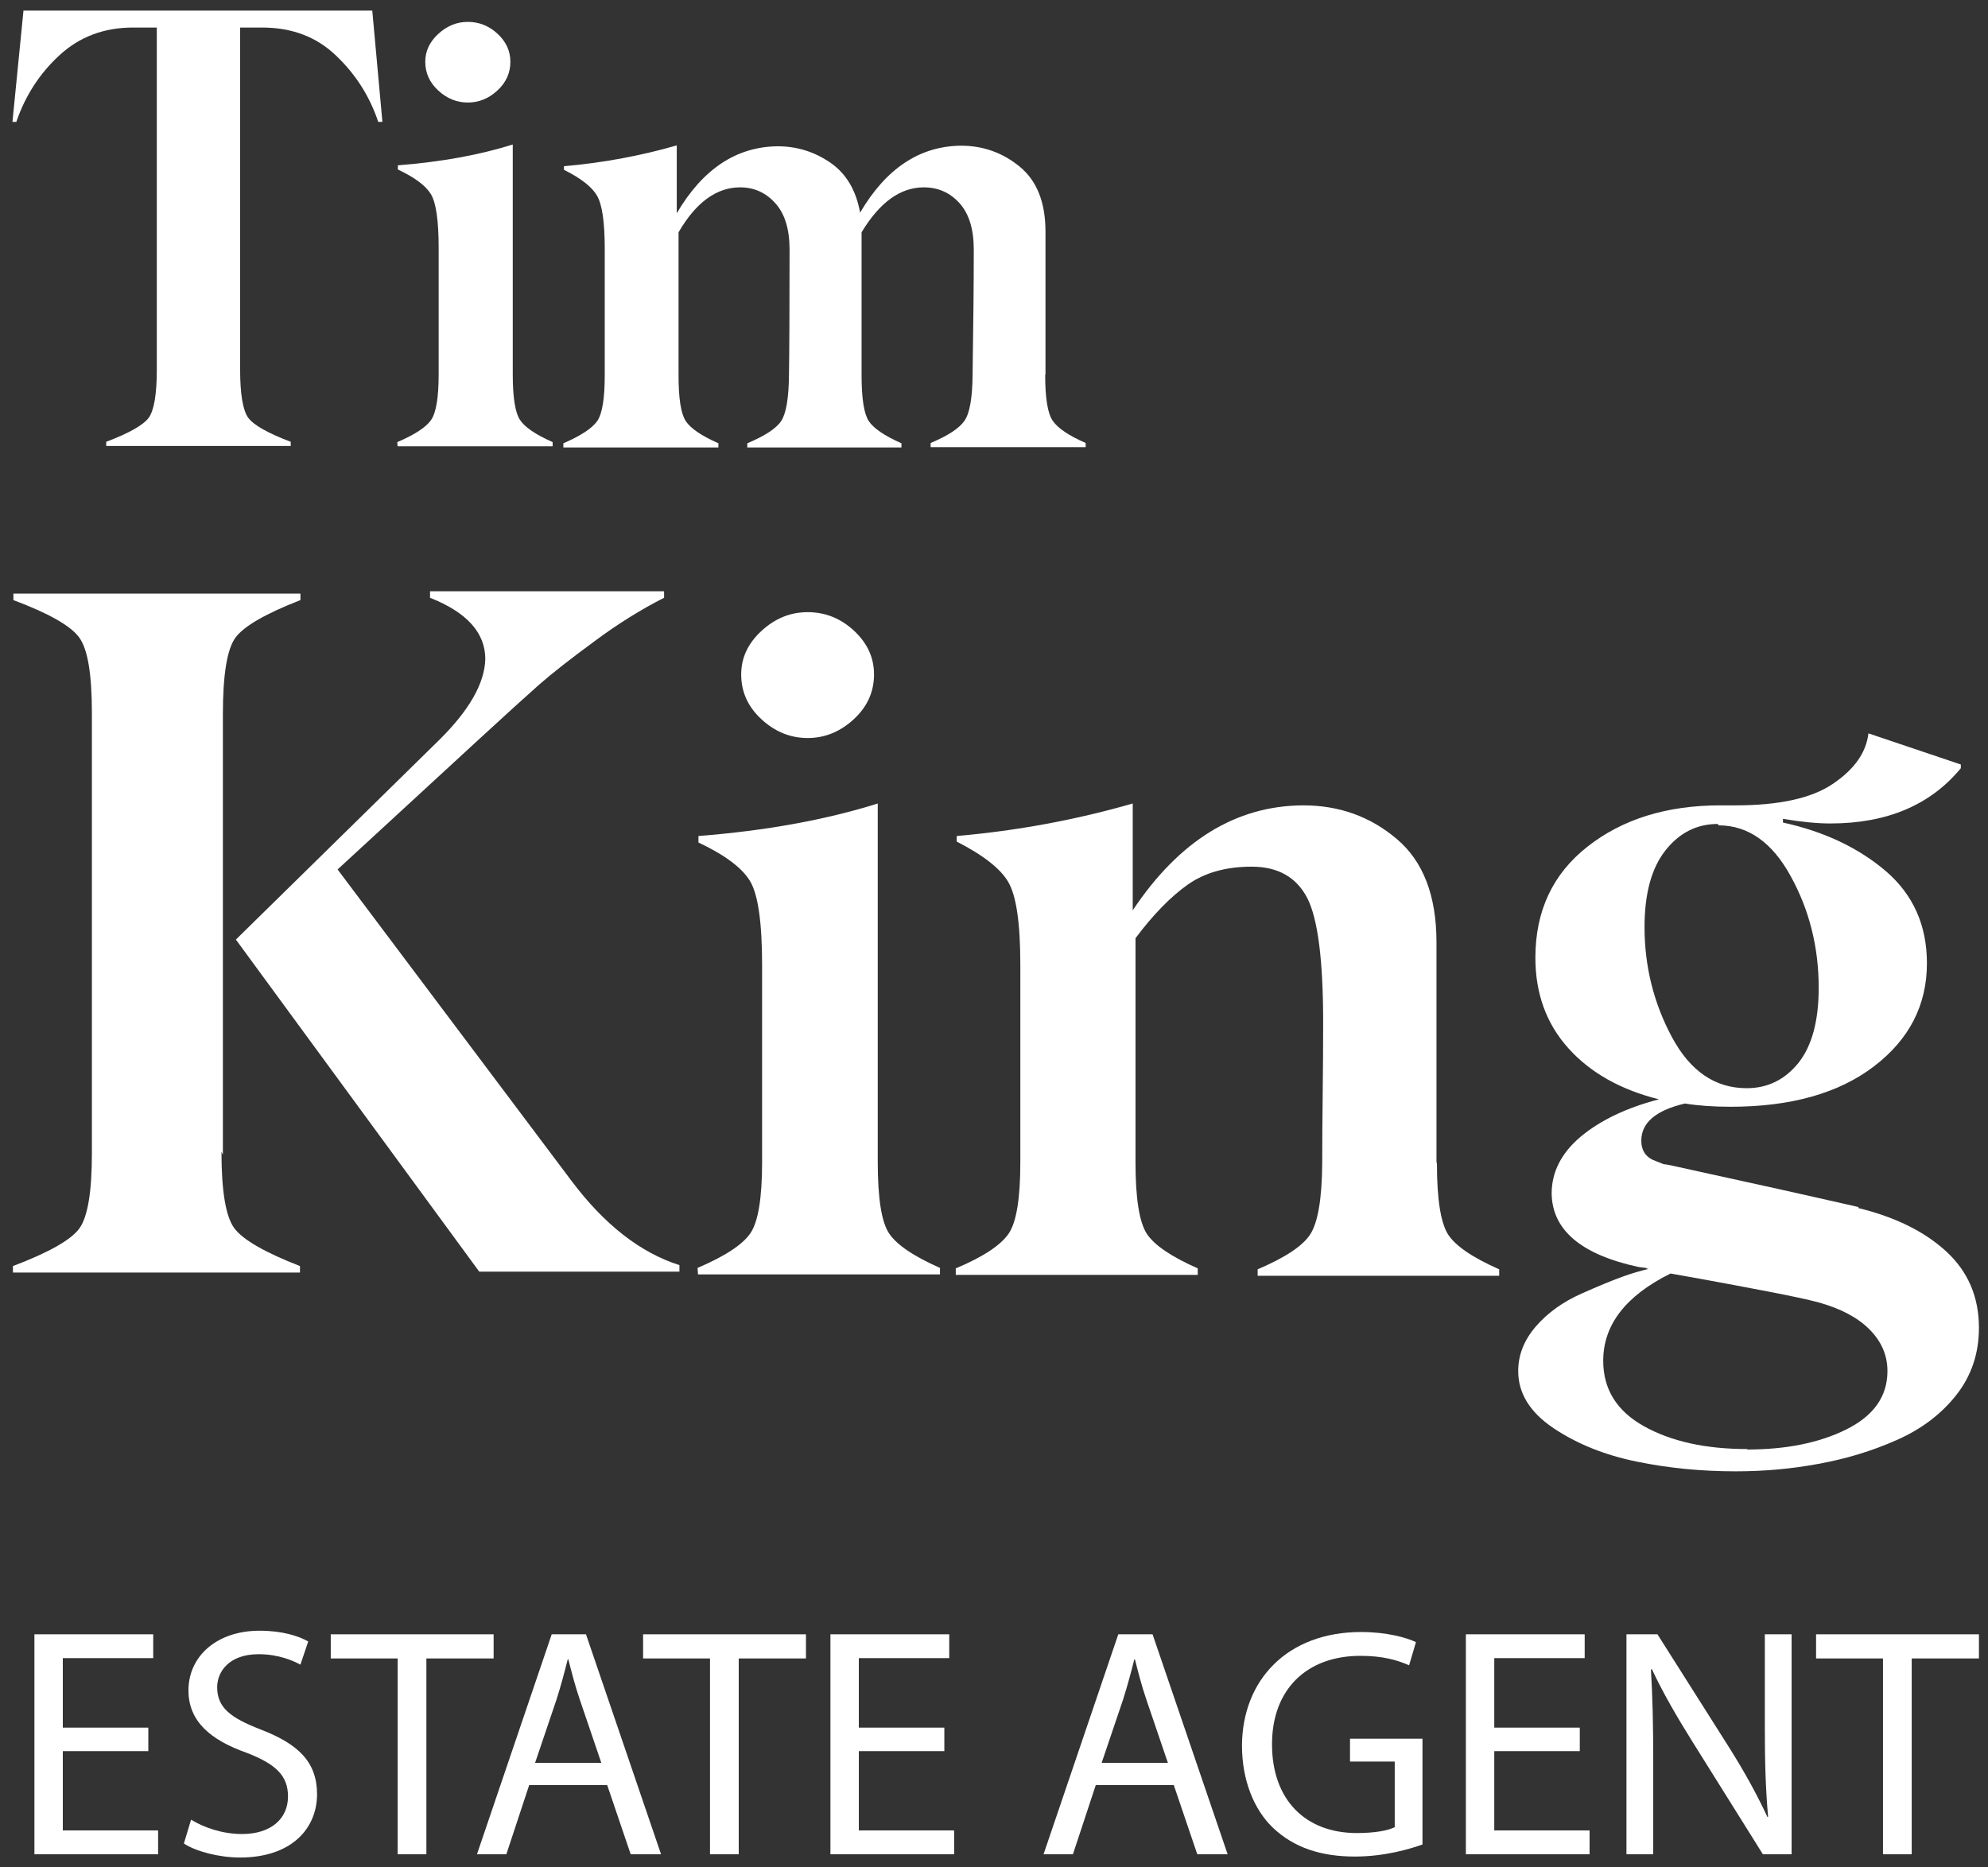 <?xml version="1.0" encoding="UTF-8"?>
<svg xmlns="http://www.w3.org/2000/svg" version="1.1" viewBox="0 0 516.857 485.506">
  <rect x="0" y="0" width="516.857" height="485.506" fill="#333333" stroke="none"/>
  <defs>
    <style>
      .cls-1 {
        fill: #fff;
      }
    </style>
  </defs>
  <g>
    <g id="Layer_1">
      <g>
        <path class="cls-1" d="M38.562,455.306h-22.232v20.619h24.777v6.194H8.947v-57.191h30.887v6.194h-23.505v18.073h22.232v6.11Z"></path>
        <path class="cls-1" d="M49.676,473.126c3.309,2.036,8.146,3.733,13.237,3.733,7.552,0,11.964-3.988,11.964-9.759,0-5.346-3.055-8.4-10.776-11.37-9.334-3.31-15.104-8.146-15.104-16.207,0-8.91,7.382-15.528,18.498-15.528,5.855,0,10.098,1.357,12.643,2.8l-2.036,6.025c-1.867-1.019-5.686-2.716-10.861-2.716-7.807,0-10.777,4.667-10.777,8.57,0,5.346,3.479,7.977,11.371,11.031,9.673,3.733,14.595,8.4,14.595,16.801,0,8.825-6.534,16.462-20.026,16.462-5.516,0-11.54-1.612-14.595-3.648l1.867-6.194Z"></path>
        <path class="cls-1" d="M103.388,431.208h-17.395v-6.279h42.342v6.279h-17.48v50.912h-7.467v-50.912Z"></path>
        <path class="cls-1" d="M137.584,464.13l-5.94,17.989h-7.637l19.431-57.191h8.91l19.517,57.191h-7.891l-6.11-17.989h-20.28ZM156.337,458.361l-5.6-16.462c-1.273-3.733-2.122-7.128-2.97-10.438h-.169c-.849,3.394-1.782,6.873-2.885,10.352l-5.6,16.547h17.225Z"></path>
        <path class="cls-1" d="M184.593,431.208h-17.395v-6.279h42.342v6.279h-17.48v50.912h-7.467v-50.912Z"></path>
        <path class="cls-1" d="M245.518,455.306h-22.232v20.619h24.777v6.194h-32.16v-57.191h30.887v6.194h-23.505v18.073h22.232v6.11Z"></path>
        <path class="cls-1" d="M284.888,464.13l-5.94,17.989h-7.637l19.432-57.191h8.91l19.517,57.191h-7.892l-6.109-17.989h-20.28ZM303.641,458.361l-5.601-16.462c-1.273-3.733-2.121-7.128-2.97-10.438h-.17c-.849,3.394-1.782,6.873-2.885,10.352l-5.601,16.547h17.226Z"></path>
        <path class="cls-1" d="M369.828,479.574c-3.31,1.188-9.844,3.14-17.565,3.14-8.655,0-15.782-2.206-21.383-7.552-4.922-4.752-7.977-12.389-7.977-21.299.085-17.056,11.795-29.529,30.972-29.529,6.619,0,11.795,1.443,14.256,2.631l-1.782,6.024c-3.055-1.357-6.873-2.461-12.644-2.461-13.916,0-22.995,8.655-22.995,22.996,0,14.51,8.74,23.08,22.062,23.08,4.836,0,8.146-.679,9.843-1.527v-17.056h-11.625v-5.939h18.838v27.492Z"></path>
        <path class="cls-1" d="M410.726,455.306h-22.232v20.619h24.777v6.194h-32.159v-57.191h30.887v6.194h-23.505v18.073h22.232v6.11Z"></path>
        <path class="cls-1" d="M422.86,482.12v-57.191h8.06l18.329,28.935c4.242,6.704,7.552,12.729,10.267,18.583l.17-.084c-.679-7.638-.849-14.596-.849-23.505v-23.929h6.958v57.191h-7.467l-18.159-29.02c-3.987-6.363-7.807-12.898-10.691-19.092l-.255.085c.425,7.213.595,14.086.595,23.59v24.438h-6.958Z"></path>
        <path class="cls-1" d="M489.553,431.208h-17.395v-6.279h42.343v6.279h-17.48v50.912h-7.467v-50.912Z"></path>
      </g>
      <g id="Layer_1-2" data-name="Layer_1">
        <path class="cls-1" d="M96.787,2.752l2.633,28.938h-1.083c-2.22-6.655-5.882-12.405-10.99-17.255-5.053-4.847-11.451-7.274-19.189-7.274h-5.727v88.908c0,6.397.699,10.574,2.092,12.534,1.392,1.908,5.079,3.999,11.064,6.269v1.083H27.612v-1.083c5.985-2.269,9.672-4.361,11.067-6.269,1.392-1.96,2.088-6.136,2.088-12.534V7.161h-6.191c-7.532,0-13.903,2.398-19.111,7.197-5.16,4.747-8.898,10.523-11.219,17.332h-1.009L6.103,2.752h90.684Z"></path>
        <path class="cls-1" d="M103.365,116.031l-.077-1.083c4.596-1.96,7.529-3.893,8.824-5.804,1.289-1.908,1.934-5.853,1.934-11.837v-32.808c0-7.119-.67-11.786-2.011-14.006-1.347-2.217-4.209-4.357-8.592-6.42v-1.086c11.196-.876,21.148-2.681,29.869-5.414v59.735c0,5.985.619,9.93,1.856,11.837,1.238,1.911,4.074,3.845,8.508,5.804v1.083h-40.311,0ZM121.625,26.659c-2.888,0-5.466-1.054-7.735-3.171-2.217-2.062-3.326-4.538-3.326-7.429,0-2.733,1.109-5.131,3.326-7.197,2.269-2.114,4.847-3.171,7.735-3.171,2.939,0,5.518,1.031,7.741,3.094,2.217,2.066,3.326,4.489,3.326,7.274,0,2.891-1.109,5.366-3.326,7.429-2.275,2.117-4.854,3.171-7.741,3.171Z"></path>
        <path class="cls-1" d="M271.815,97.307l-.077.232c0,5.985.644,9.93,1.94,11.837,1.341,1.963,4.202,3.897,8.586,5.804v1.083h-40.311v-1.083c4.538-1.908,7.477-3.842,8.818-5.804,1.341-1.96,2.037-5.904,2.088-11.837.206-13.156.309-24.039.309-32.654,0-5.311-1.238-9.337-3.713-12.069-2.475-2.736-5.569-4.103-9.282-4.103-6.091,0-11.48,3.896-16.172,11.683v37.22c0,5.985.619,9.93,1.856,11.837,1.238,1.911,4.074,3.845,8.508,5.804v1.083h-40.079v-1.083c4.641-1.96,7.58-3.893,8.818-5.804,1.289-1.96,1.96-5.93,2.018-11.915.097-6.191.155-17.075.155-32.654,0-5.311-1.244-9.337-3.719-12.069-2.475-2.736-5.518-4.103-9.127-4.103-6.143,0-11.48,3.896-16.017,11.683v37.22c0,5.985.619,9.93,1.856,11.837,1.238,1.911,4.074,3.845,8.508,5.804v1.083h-40.311v-1.083c4.538-1.96,7.477-3.893,8.824-5.804,1.289-1.908,1.934-5.853,1.934-11.837v-32.963c0-6.913-.67-11.502-2.011-13.774-1.296-2.269-4.157-4.512-8.592-6.729v-.931c10.062-.876,19.833-2.681,29.328-5.414v17.642c6.755-11.502,15.502-17.306,26.227-17.41,5.008,0,9.572,1.418,13.697,4.254,4.125,2.839,6.703,7.171,7.741,13.001,6.755-11.502,15.495-17.306,26.227-17.41,5.775,0,10.887,1.831,15.321,5.492,4.435,3.664,6.652,9.288,6.652,16.868v37.066h0Z"></path>
        <path class="cls-1" d="M57.945,300.206l-.364-.728c0,10.307,1.128,16.946,3.381,19.924,2.253,2.984,7.928,6.239,17.026,9.784v1.689H3.363v-1.689c9.34-3.545,15.096-6.8,17.268-9.784,2.175-2.978,3.261-9.494,3.261-19.556v-114.475c0-10.062-1.086-16.581-3.261-19.562-2.172-3.058-7.889-6.317-17.145-9.781v-1.689h74.625v1.689c-9.098,3.545-14.732,6.803-16.907,9.781-2.172,2.981-3.258,9.62-3.258,19.924v114.475h-0ZM61.326,244.297l52.887-51.923c7.806-7.728,11.796-14.732,11.957-21.01,0-6.842-4.789-12.156-14.367-15.94v-1.692h60.853v1.692c-6.033,3.062-12.034,6.803-17.99,11.228-6.362,4.67-11.19,8.454-14.49,11.351-3.545,3.142-8.818,7.931-15.818,14.37l-36.589,33.688,60.857,81.028c8.534,11.344,17.874,18.634,28.019,21.851v1.695h-52.049l-63.271-86.34 0.0 0Z"></path>
        <path class="cls-1" d="M181.473,331.358l-.122-1.689c7.161-3.062,11.75-6.078,13.768-9.056,2.011-2.978,3.017-9.14,3.017-18.48v-51.195c0-11.109-1.051-18.396-3.139-21.857-2.095-3.461-6.562-6.8-13.407-10.023v-1.689c17.468-1.37,33.008-4.186,46.615-8.454v93.217c0,9.34.96,15.502,2.894,18.48,1.934,2.978,6.362,5.995,13.284,9.056v1.689h-62.91 0ZM209.969,191.89c-4.512,0-8.534-1.65-12.079-4.95-3.461-3.22-5.189-7.084-5.189-11.592,0-4.267,1.728-8.009,5.189-11.228,3.545-3.3,7.567-4.953,12.079-4.953,4.589,0,8.611,1.611,12.073,4.831,3.461,3.22,5.195,7.003,5.195,11.351,0,4.509-1.734,8.373-5.195,11.592-3.545,3.3-7.567,4.95-12.073,4.95Z"></path>
        <path class="cls-1" d="M373.47,302.134l.116.367c0,9.256.967,15.412,2.901,18.473,1.934,2.978,6.355,5.995,13.284,9.056v1.689h-62.794v-1.689c7.168-3.062,11.712-6.078,13.646-9.056,2.011-3.062,3.062-9.217,3.139-18.473,0-5.395.039-11.389.122-17.996.077-6.6.122-12.84.122-18.712,0-16.101-1.373-26.849-4.106-32.244-2.823-5.472-7.651-8.209-14.49-8.209-6.684,0-12.24,1.569-16.669,4.708s-8.934,7.77-13.523,13.887v58.32c0,9.262.967,15.418,2.901,18.473,1.934,2.984,6.355,6.001,13.278,9.056v1.695h-62.91v-1.695c7.084-2.971,11.673-5.995,13.768-9.056,2.011-2.971,3.017-9.133,3.017-18.473v-51.44c0-10.787-1.044-17.951-3.139-21.493-2.011-3.461-6.478-6.961-13.4-10.506v-1.447c15.695-1.37,30.952-4.186,45.764-8.454v27.774c12.073-18.116,26.846-27.21,44.314-27.291,9.34,0,17.429,2.897,24.274,8.695,6.916,5.795,10.384,14.77,10.384,26.927v57.112h0Z"></path>
        <path class="cls-1" d="M483.226,313.852l-.122.238c9.585,2.333,17.191,6.078,22.824,11.228,5.717,5.234,8.573,11.873,8.573,19.924,0,6.684-1.972,12.517-5.917,17.513-3.945,4.989-9.133,8.895-15.573,11.712-6.362,2.817-13.123,4.867-20.291,6.155-6.923,1.289-14.084,1.934-21.49,1.934-8.94,0-17.513-.844-25.724-2.533-8.289-1.695-15.495-4.589-21.612-8.695-6.117-4.106-9.179-9.056-9.179-14.851,0-4.19,1.528-8.051,4.589-11.596,3.062-3.545,7.045-6.401,11.957-8.573,4.344-1.934,7.967-3.423,10.867-4.467,2.011-.722,4.183-1.367,6.523-1.934-.329,0-.567-.077-.728-.238l-1.934-.245c-14.889-3.216-22.418-9.578-22.579-19.079,0-5.634,2.54-10.584,7.606-14.851,5.157-4.267,11.918-7.483,20.291-9.662-9.984-2.494-17.835-6.923-23.546-13.278-5.717-6.362-8.579-14.206-8.579-23.549,0-12.153,4.512-21.773,13.53-28.86,9.095-7.161,20.607-10.745,34.536-10.745h3.983c11.351,0,19.762-1.85,25.235-5.556,5.634-3.78,8.734-8.17,9.301-13.162l24.029,8.092v.964c-7.896,9.581-19.202,14.37-33.936,14.37-3.461,0-7.567-.403-12.311-1.209v.967c10.7,2.337,19.64,6.562,26.801,12.679,7.084,6.12,10.629,14.09,10.629,23.91,0,10.864-4.589,19.804-13.768,26.804-9.172,7.006-21.612,10.506-37.307,10.506-4.428,0-8.373-.277-11.834-.844-7.567,1.773-11.351,4.995-11.351,9.662,0,2.333.967,3.983,2.894,4.95l3.023,1.205c0-.077.741.045,2.23.361,1.489.322,3.867.844,7.129,1.573,3.255.722,7.103,1.566,11.531,2.533,5.55,1.212,11.809,2.598,18.776,4.17,6.961,1.566,10.603,2.391,10.925,2.475h0ZM454.247,376.761v.122c10.145,0,18.718-1.734,25.718-5.195,7.168-3.545,10.751-8.611,10.751-15.212,0-4.106-1.573-7.728-4.712-10.867-3.062-3.062-7.483-5.395-13.284-7.006-2.733-.722-7.045-1.65-12.917-2.778-6.278-1.205-12.079-2.295-17.39-3.261-5.311-.967-8.012-1.444-8.089-1.444-11.673,5.795-17.506,13.362-17.506,22.695,0,7.406,3.539,13.085,10.623,17.029,7.084,3.945,16.017,5.917,26.807,5.917h0ZM446.763,214.592l-.122-.361c-5.479,0-10.023,2.292-13.646,6.881-3.623,4.589-5.434,11.232-5.434,19.924,0,10.226,2.372,19.762,7.122,28.619,4.75,8.856,11.228,13.284,19.44,13.284,5.395,0,9.862-2.172,13.407-6.523,3.539-4.428,5.311-10.945,5.311-19.562,0-10.542-2.417-20.204-7.245-28.98-4.828-8.853-11.106-13.281-18.834-13.281h0Z"></path>
      </g>
    </g>
  </g>
</svg>
